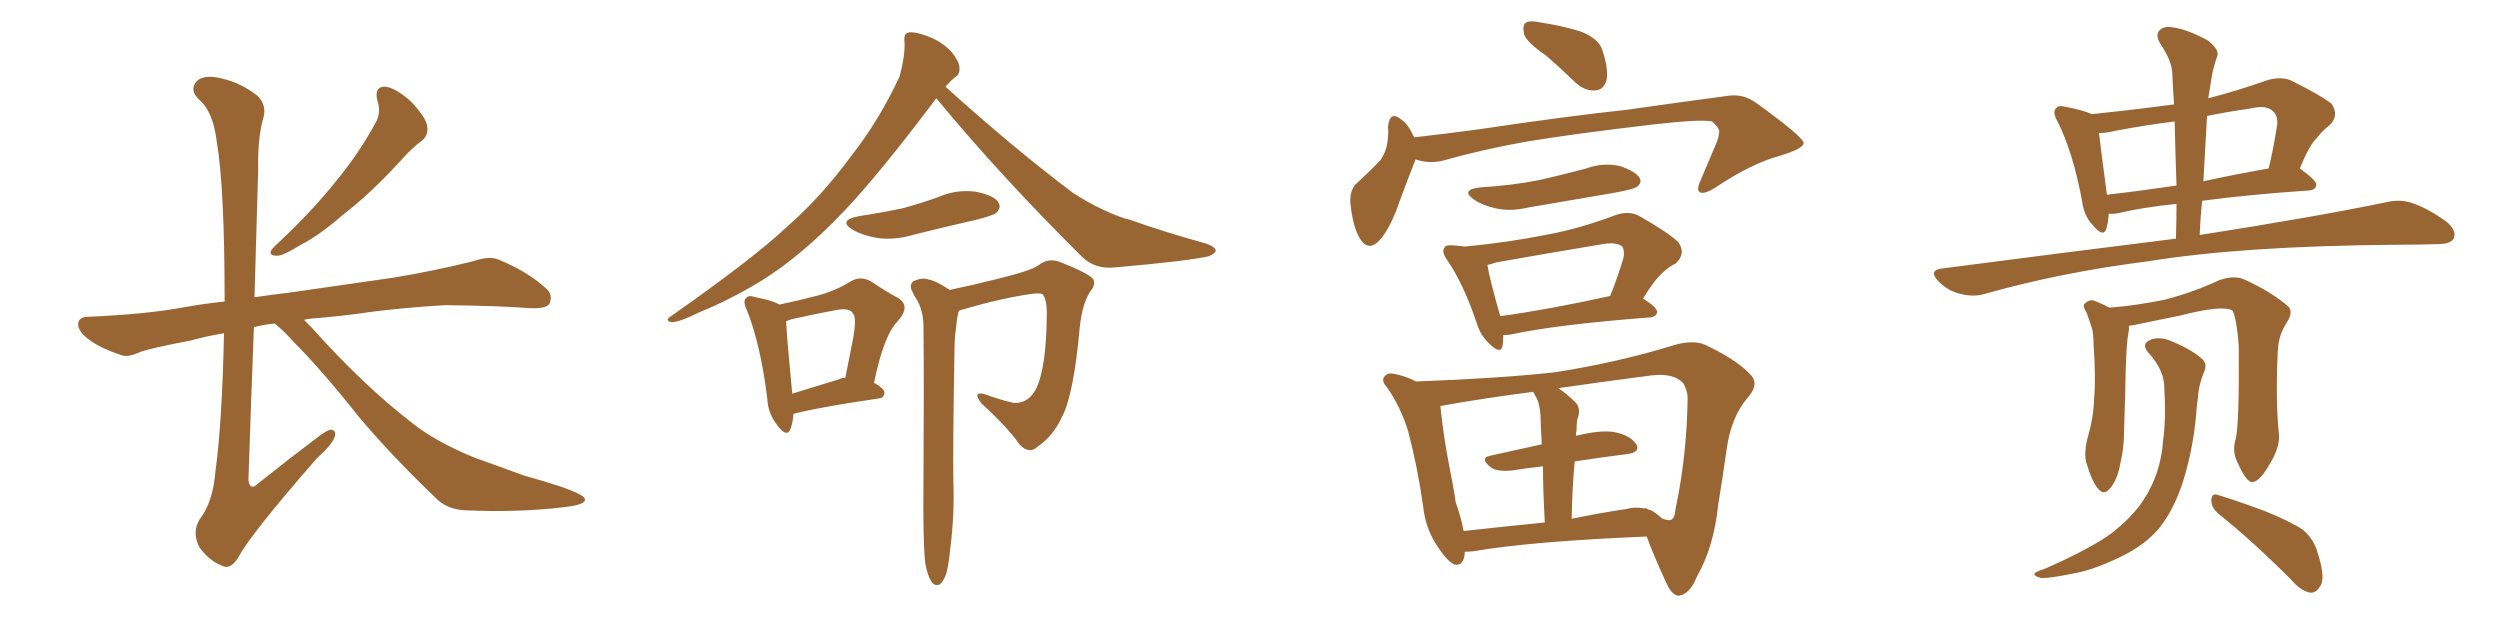 <svg xmlns="http://www.w3.org/2000/svg" xmlns:xlink="http://www.w3.org/1999/xlink" width="600" height="150"><path fill="#996633" padding="10" d="M90.53 24.02L90.53 24.02Q89.79 20.65 92.58 20.80L92.58 20.80Q95.21 21.24 98.73 24.46L98.73 24.46Q102.39 28.42 102.54 30.32L102.54 30.32Q102.83 32.37 101.37 33.69L101.37 33.69Q99.02 35.30 95.80 38.96L95.80 38.96Q88.77 46.58 82.47 51.42L82.47 51.42Q76.76 56.40 72.22 58.74L72.22 58.74Q67.97 61.38 66.50 61.38L66.50 61.38Q64.31 61.38 65.19 59.91L65.19 59.91Q65.77 59.18 67.24 57.86L67.24 57.86Q74.85 50.68 80.27 43.95L80.27 43.95Q86.13 36.91 90.23 29.30L90.23 29.30Q91.55 26.81 90.53 24.02ZM65.92 77.64L65.92 77.64L65.92 77.64Q63.13 77.93 60.94 78.52L60.94 78.52Q60.21 97.27 59.62 115.28L59.62 115.28Q60.06 117.92 61.96 116.02L61.96 116.02Q69.14 110.30 75.73 105.32L75.73 105.32Q78.66 102.98 79.69 103.13L79.69 103.13Q80.57 103.42 80.42 104.44L80.42 104.44Q80.13 106.35 76.03 110.01L76.03 110.01Q59.91 128.47 57.13 133.89L57.13 133.89Q55.22 136.82 53.32 135.79L53.32 135.79Q50.24 134.62 47.90 131.40L47.90 131.40Q46.00 127.88 47.90 124.66L47.90 124.66Q51.12 120.56 51.71 113.09L51.71 113.09Q53.32 101.22 53.76 79.98L53.76 79.98Q49.37 80.71 45.70 81.74L45.70 81.74Q35.74 83.64 33.54 84.52L33.54 84.52Q30.62 85.84 29.15 85.25L29.15 85.25Q24.32 83.64 21.68 81.74L21.68 81.74Q18.75 79.69 18.75 77.78L18.75 77.78Q18.90 76.03 21.09 76.03L21.09 76.03Q35.16 75.44 44.53 73.68L44.53 73.68Q48.49 72.95 53.91 72.36L53.91 72.36Q53.91 44.97 52.00 33.84L52.00 33.84Q51.12 26.81 47.90 24.02L47.90 24.02Q45.56 21.83 46.88 19.92L46.88 19.92Q48.49 17.58 53.47 18.90L53.47 18.90Q57.86 19.92 61.82 23.00L61.82 23.00Q64.16 25.34 63.13 28.56L63.13 28.56Q61.82 33.25 61.96 40.72L61.96 40.72Q61.52 56.25 61.08 71.34L61.08 71.34Q65.04 70.75 69.87 70.17L69.87 70.17Q78.08 68.99 94.34 66.65L94.34 66.65Q104.15 65.04 113.53 62.70L113.53 62.70Q117.33 61.38 119.53 62.26L119.53 62.26Q126.42 65.04 130.96 69.14L130.96 69.14Q132.86 70.75 131.84 72.95L131.84 72.95Q130.96 74.12 127.29 73.97L127.29 73.97Q120.12 73.39 106.79 73.24L106.79 73.24Q96.97 73.83 89.06 74.85L89.06 74.85Q82.18 75.88 74.71 76.46L74.71 76.46Q73.54 76.61 72.95 76.76L72.95 76.76Q73.83 77.64 74.85 78.66L74.85 78.66Q87.16 92.43 98.73 101.37L98.73 101.37Q104.30 105.91 113.96 109.86L113.96 109.86Q118.51 111.47 125.68 114.11L125.68 114.11Q130.52 115.43 134.91 116.89L134.91 116.89Q140.19 118.80 140.33 119.68L140.33 119.68Q140.92 121.14 135.21 121.73L135.21 121.73Q124.51 123.05 111.33 122.46L111.33 122.46Q107.08 122.17 104.44 119.38L104.44 119.38Q94.04 109.42 86.13 100.05L86.13 100.05Q77.34 88.92 70.17 81.74L70.17 81.74Q68.26 79.54 65.92 77.64ZM187.06 73.10L187.06 73.10Q191.89 72.07 195.85 71.04L195.85 71.04Q200.39 69.87 203.91 67.68L203.91 67.68Q206.40 66.06 209.03 67.53L209.03 67.53Q212.70 70.02 215.48 71.48L215.48 71.48Q218.70 73.39 215.48 77.05L215.48 77.05Q212.11 80.42 209.77 91.85L209.77 91.85Q212.26 93.31 212.26 94.19L212.26 94.19Q212.26 95.51 210.79 95.65L210.79 95.65Q197.75 97.56 191.60 99.02L191.60 99.02Q191.02 99.17 190.43 99.32L190.43 99.32Q190.28 101.51 189.70 102.98L189.70 102.98Q188.82 105.18 186.47 101.95L186.47 101.95Q184.28 99.17 184.13 95.51L184.13 95.51Q182.52 82.62 179.30 74.56L179.30 74.56Q178.13 72.07 179.15 71.48L179.15 71.48Q179.59 70.75 181.35 71.34L181.35 71.34Q185.30 72.07 187.06 73.10ZM188.67 77.05L188.67 77.05Q188.82 80.86 190.14 94.48L190.14 94.48Q195.41 92.87 201.56 90.97L201.56 90.97Q202.00 90.67 202.88 90.67L202.88 90.67Q203.91 85.55 204.79 81.01L204.79 81.01Q205.66 76.03 204.64 75.15L204.64 75.15Q203.91 73.83 200.68 74.41L200.68 74.41Q195.85 75.29 189.99 76.61L189.99 76.61Q189.26 76.90 188.67 77.05ZM206.25 51.86L206.25 51.86Q211.96 50.98 216.80 49.95L216.80 49.95Q221.04 48.78 225.15 47.31L225.15 47.31Q229.54 45.41 234.08 46.00L234.08 46.00Q238.62 46.88 239.65 48.63L239.65 48.63Q240.38 49.80 239.06 51.12L239.06 51.12Q238.62 51.56 234.96 52.59L234.96 52.59Q227.20 54.35 219.58 56.25L219.58 56.25Q214.75 57.71 210.64 57.13L210.64 57.13Q207.13 56.54 204.79 55.22L204.79 55.22Q200.83 52.88 206.25 51.86ZM224.71 23.58L224.71 23.58Q211.08 41.75 202.29 50.98L202.29 50.98Q192.33 61.38 182.96 67.24L182.96 67.24Q175.34 71.92 167.72 75L167.72 75Q163.04 77.34 161.13 77.34L161.13 77.34Q159.52 76.90 160.84 76.03L160.84 76.03Q180.91 61.96 188.96 54.35L188.96 54.35Q197.17 47.17 204.35 37.35L204.35 37.35Q210.94 29.00 215.92 18.31L215.92 18.31Q217.24 13.33 217.09 10.11L217.09 10.11Q216.80 7.91 218.26 7.76L218.26 7.76Q220.02 7.62 223.24 8.94L223.24 8.94Q226.17 10.11 228.37 12.45L228.37 12.45Q230.13 14.65 230.27 16.11L230.27 16.11Q230.42 18.02 229.10 18.60L229.10 18.60Q228.22 19.34 226.90 20.80L226.90 20.80Q243.46 35.74 257.52 46.29L257.52 46.29Q260.89 48.49 264.55 50.24L264.55 50.24Q268.95 52.29 271.14 52.73L271.14 52.73Q279.35 55.66 289.45 58.45L289.45 58.45Q291.80 59.33 291.80 60.21L291.80 60.21Q291.50 60.94 290.04 61.52L290.04 61.52Q284.62 62.70 267.77 64.16L267.77 64.16Q262.79 64.75 259.57 61.52L259.57 61.52Q240.09 42.19 224.71 23.58ZM222.07 135.21L222.07 135.21L222.07 135.21Q221.48 130.37 221.63 115.87L221.63 115.87Q221.78 92.58 221.63 77.93L221.63 77.93Q221.48 74.27 220.02 71.92L220.02 71.92Q219.43 71.04 218.99 70.02L218.99 70.02Q218.12 68.55 219.14 67.53L219.14 67.53Q221.34 66.50 222.80 67.09L222.80 67.09Q224.41 67.24 227.93 69.58L227.93 69.58Q232.91 68.55 238.77 67.09L238.77 67.09Q247.27 65.04 249.17 63.72L249.17 63.72Q251.51 61.82 254.30 62.84L254.30 62.84Q261.04 65.48 262.35 66.94L262.35 66.94Q263.09 68.26 261.62 70.02L261.62 70.02Q259.72 72.95 259.13 78.66L259.13 78.66Q257.67 94.78 254.88 100.05L254.88 100.05Q252.69 104.74 249.17 107.08L249.17 107.08Q247.12 109.13 244.78 106.79L244.78 106.79Q241.85 102.54 235.55 96.83L235.55 96.83Q233.20 93.75 236.43 94.63L236.43 94.63Q239.50 95.80 243.16 96.68L243.16 96.68Q246.97 96.97 248.88 92.87L248.88 92.87Q251.07 87.74 251.22 76.32L251.22 76.32Q251.37 72.22 250.34 70.75L250.34 70.75Q250.05 70.31 248.14 70.46L248.14 70.46Q240.38 71.48 230.13 74.56L230.13 74.56Q229.69 76.03 229.54 77.93L229.54 77.93Q229.25 79.69 229.10 82.47L229.10 82.47Q228.66 108.69 228.81 115.43L228.81 115.43Q229.10 123.49 228.08 131.54L228.08 131.54Q227.64 135.94 227.05 137.84L227.05 137.84Q226.32 139.75 225.44 140.33L225.44 140.33Q224.27 140.63 223.68 139.75L223.68 139.75Q222.66 138.43 222.07 135.21ZM371.04 13.33L371.04 13.33Q366.36 10.11 365.77 8.20L365.77 8.20Q365.33 6.01 366.21 5.42L366.21 5.42Q367.24 4.83 369.87 5.42L369.87 5.42Q374.71 6.15 379.10 7.47L379.10 7.47Q383.50 9.08 384.52 11.87L384.52 11.87Q386.13 16.70 385.55 19.34L385.55 19.34Q384.81 21.53 383.06 21.68L383.06 21.68Q380.42 21.97 378.08 19.78L378.08 19.78Q374.27 16.11 371.04 13.33ZM339.70 38.23L339.70 38.23Q339.70 38.23 339.70 38.38L339.70 38.38Q338.23 42.04 335.89 48.34L335.89 48.34Q334.13 53.61 331.79 56.84L331.79 56.84Q328.56 61.08 326.22 56.98L326.22 56.98Q324.76 54.35 324.17 49.51L324.17 49.51Q323.73 46.29 325.20 44.38L325.20 44.38Q328.71 41.16 331.35 38.38L331.35 38.38Q332.96 36.04 333.11 32.81L333.11 32.81Q333.25 31.49 333.11 30.47L333.11 30.47Q333.54 26.37 336.33 28.71L336.33 28.71Q337.94 29.74 339.40 32.96L339.40 32.96Q347.17 32.08 354.79 31.05L354.79 31.05Q376.46 27.83 390.23 26.37L390.23 26.37Q403.71 24.46 414.70 23.00L414.70 23.00Q418.36 22.41 421.58 24.76L421.58 24.76Q432.71 32.81 432.86 34.28L432.86 34.28Q433.01 35.60 427.29 37.35L427.29 37.35Q420.26 39.26 411.77 44.97L411.77 44.97Q408.98 46.73 407.96 46.14L407.96 46.14Q407.08 45.56 408.11 43.36L408.11 43.36Q410.01 38.82 411.77 34.72L411.77 34.72Q412.65 32.67 412.50 32.08L412.50 32.08Q413.09 31.05 410.89 29.15L410.89 29.15Q408.11 28.56 396.68 29.88L396.68 29.88Q377.93 32.08 366.36 33.98L366.36 33.98Q355.66 35.89 345.85 38.67L345.85 38.67Q342.48 39.26 339.70 38.23ZM355.22 44.97L355.22 44.97Q362.84 44.53 369.43 43.21L369.43 43.21Q375.29 41.89 380.71 40.43L380.71 40.43Q384.67 38.96 388.77 39.84L388.77 39.84Q392.58 41.16 393.46 42.63L393.46 42.63Q394.19 43.80 392.87 44.82L392.87 44.82Q392.14 45.41 387.30 46.29L387.30 46.29Q376.90 48.05 366.80 49.80L366.80 49.80Q362.40 50.83 358.74 49.95L358.74 49.95Q355.66 49.22 353.76 47.90L353.76 47.90Q350.39 45.56 355.22 44.97ZM360.79 80.42L360.79 80.42Q360.79 81.88 360.64 82.91L360.64 82.91Q360.21 85.25 357.42 82.47L357.42 82.47Q355.37 80.57 354.49 77.78L354.49 77.78Q351.27 68.12 347.31 62.40L347.31 62.40Q345.85 60.35 346.73 59.33L346.73 59.33Q347.02 58.74 348.78 58.89L348.78 58.89Q350.54 59.03 351.56 59.18L351.56 59.18Q362.26 58.15 371.63 56.25L371.63 56.25Q379.39 54.79 387.89 51.56L387.89 51.56Q391.11 50.54 393.46 51.86L393.46 51.86Q400.63 55.96 402.83 58.15L402.83 58.15Q404.74 60.94 402.10 63.28L402.10 63.28Q400.49 64.01 399.02 65.48L399.02 65.48Q397.12 67.09 394.34 71.63L394.34 71.63Q397.71 73.83 397.71 74.85L397.71 74.85Q397.56 76.03 396.09 76.17L396.09 76.17Q373.24 77.93 362.70 80.27L362.70 80.27Q361.67 80.42 360.79 80.42ZM360.06 75.88L360.06 75.88Q371.78 74.27 386.43 71.04L386.43 71.04Q388.18 66.80 389.65 61.82L389.65 61.82Q389.94 60.21 389.36 59.18L389.36 59.18Q387.89 58.01 384.67 58.59L384.67 58.59Q372.22 60.64 359.03 62.99L359.03 62.99Q357.86 63.43 356.98 63.57L356.98 63.57Q357.42 66.65 360.06 75.88ZM351.56 132.42L351.56 132.42Q351.42 135.94 349.07 135.50L349.07 135.50Q347.46 134.77 345.26 131.54L345.26 131.54Q342.19 127.15 341.60 121.88L341.60 121.88Q340.28 112.35 337.94 103.42L337.94 103.42Q336.04 97.41 332.81 92.87L332.81 92.87Q331.35 91.26 332.37 90.23L332.37 90.23Q333.11 89.50 334.13 89.65L334.13 89.65Q337.06 90.09 339.84 91.55L339.84 91.55Q359.77 90.82 373.10 89.36L373.10 89.36Q388.18 87.01 401.51 82.91L401.51 82.91Q406.79 81.30 409.86 83.06L409.86 83.06Q417.19 86.57 420.41 90.23L420.41 90.23Q422.17 92.43 419.38 95.51L419.38 95.51Q415.43 100.20 414.40 107.81L414.40 107.81Q413.38 114.99 412.35 121.29L412.35 121.29Q411.33 131.25 407.23 138.43L407.23 138.43Q405.62 142.53 402.98 142.97L402.98 142.97Q401.37 142.97 400.05 140.19L400.05 140.19Q396.68 132.86 395.21 128.76L395.21 128.76Q367.38 129.93 353.76 132.28L353.76 132.28Q352.44 132.42 351.56 132.42ZM396.97 122.90L396.97 122.90Q398.00 123.63 399.02 124.51L399.02 124.51Q400.49 124.95 400.93 124.80L400.93 124.80Q401.95 124.51 402.10 122.31L402.10 122.31Q404.88 109.13 405.03 95.51L405.03 95.51Q405.03 93.90 404.00 91.99L404.00 91.99Q401.81 89.50 396.39 90.09L396.39 90.09Q384.08 91.70 373.97 93.16L373.97 93.16Q376.03 94.48 378.22 96.68L378.22 96.68Q379.54 98.14 378.52 100.78L378.52 100.78Q378.37 101.81 378.37 103.27L378.37 103.27Q378.22 104.00 378.22 104.59L378.22 104.59Q384.23 103.13 387.45 103.71L387.45 103.71Q391.26 104.44 392.72 106.64L392.72 106.64Q393.75 108.54 390.53 108.98L390.53 108.98Q384.52 109.72 377.93 110.74L377.93 110.74Q377.34 117.04 377.20 124.51L377.20 124.51Q383.50 123.19 390.23 122.17L390.23 122.17Q392.43 121.58 394.63 122.02L394.63 122.02Q395.07 121.88 395.65 122.31L395.65 122.31Q396.39 122.46 396.97 122.90ZM351.27 127.44L351.27 127.44L351.27 127.44Q360.50 126.42 370.75 125.39L370.75 125.39Q370.31 117.33 370.31 111.91L370.31 111.91Q366.36 112.35 362.70 112.94L362.70 112.94Q359.33 113.23 357.86 112.21L357.86 112.21Q355.08 110.01 357.42 109.42L357.42 109.42Q363.28 108.11 370.02 106.64L370.02 106.64Q369.73 100.93 369.73 99.90L369.73 99.90Q369.58 97.41 368.99 95.95L368.99 95.95Q368.55 95.07 367.97 94.04L367.97 94.04Q355.52 95.65 345.85 97.41L345.85 97.41Q345.70 97.41 345.70 97.56L345.70 97.56Q346.29 103.56 347.61 110.74L347.61 110.74Q348.78 116.46 349.37 120.56L349.37 120.56Q350.68 124.22 351.27 127.44ZM522.22 57.28L522.22 57.28Q522.36 52.88 522.36 48.93L522.36 48.93Q514.01 49.80 508.59 51.12L508.59 51.12Q507.13 51.42 506.10 51.27L506.10 51.27Q505.96 53.47 505.52 54.93L505.52 54.93Q504.79 57.13 502.15 53.91L502.15 53.91Q500.10 51.71 499.66 48.05L499.66 48.05Q497.46 36.33 493.80 29.15L493.80 29.15Q492.48 26.81 493.51 25.93L493.51 25.93Q493.95 25.20 495.70 25.63L495.70 25.63Q500.24 26.51 502.00 27.39L502.00 27.39Q511.96 26.37 521.78 25.05L521.78 25.05Q521.48 21.09 521.34 17.43L521.34 17.43Q521.19 14.50 518.41 10.40L518.41 10.40Q517.24 8.35 518.26 7.32L518.26 7.32Q519.29 6.15 521.63 6.59L521.63 6.59Q524.85 7.03 529.83 9.67L529.83 9.67Q532.62 11.87 532.18 13.33L532.18 13.33Q531.59 14.94 531.01 17.29L531.01 17.29Q530.57 19.92 529.98 23.58L529.98 23.58Q536.87 21.83 544.34 19.19L544.34 19.19Q547.56 18.31 549.90 19.34L549.90 19.34Q557.23 23.00 559.57 24.90L559.57 24.90Q561.47 27.69 559.13 30.03L559.13 30.03Q557.52 31.20 556.05 33.11L556.05 33.11Q554.30 34.72 551.95 40.43L551.95 40.43Q556.05 43.36 555.91 44.38L555.91 44.38Q555.76 45.56 554.30 45.70L554.30 45.70Q539.21 46.73 528.52 48.19L528.52 48.19Q528.08 52.29 527.93 56.40L527.93 56.40Q556.05 52.00 572.90 48.49L572.90 48.49Q576.27 47.75 579.05 48.78L579.05 48.78Q582.57 49.95 587.11 53.17L587.11 53.17Q589.75 55.37 588.87 57.28L588.87 57.28Q588.13 58.59 584.91 58.59L584.91 58.59Q580.22 58.74 575.24 58.74L575.24 58.74Q538.18 59.03 515.63 62.70L515.63 62.70Q494.68 65.33 476.07 70.61L476.07 70.61Q473.44 71.34 470.21 70.46L470.21 70.46Q467.43 69.73 465.23 67.53L465.23 67.53Q462.74 64.89 465.97 64.45L465.97 64.45Q496.29 60.50 522.22 57.28ZM522.36 44.53L522.36 44.53Q522.07 36.33 521.92 29.15L521.92 29.15Q514.89 30.03 507.86 31.35L507.86 31.35Q505.66 31.93 503.76 31.93L503.76 31.93Q504.20 35.74 505.66 46.73L505.66 46.73Q513.43 45.85 522.36 44.53ZM529.69 27.83L529.69 27.83Q529.25 35.45 528.81 43.51L528.81 43.51Q536.13 41.89 544.48 40.43L544.48 40.43Q545.65 35.60 546.53 29.88L546.53 29.88Q546.68 27.83 545.65 26.81L545.65 26.81Q544.04 25.05 539.94 26.07L539.94 26.07Q534.67 26.81 529.69 27.83ZM536.57 105.32L536.57 105.32Q537.45 101.66 537.30 83.06L537.30 83.06Q536.87 76.90 535.84 74.56L535.84 74.56L535.84 74.56Q533.50 73.10 523.24 75.73L523.24 75.73Q518.12 76.76 511.82 78.08L511.82 78.08Q511.38 78.08 510.94 78.22L510.94 78.22Q510.94 78.66 510.94 79.25L510.94 79.25Q510.21 82.18 510.06 94.04L510.06 94.04Q509.91 98.73 509.77 103.71L509.77 103.71Q509.77 107.52 508.89 111.18L508.89 111.18Q508.15 115.28 506.40 117.19L506.40 117.19Q504.93 119.09 503.47 117.19L503.47 117.19Q502.00 115.43 500.68 110.89L500.68 110.89Q500.10 108.40 501.12 104.74L501.12 104.74Q502.44 100.20 502.59 95.65L502.59 95.65Q503.03 90.82 502.44 82.32L502.44 82.32Q502.44 79.98 502.00 78.52L502.00 78.52Q501.42 76.90 500.83 75.15L500.83 75.15Q499.80 73.54 500.24 72.95L500.24 72.95Q501.27 71.92 502.29 72.07L502.29 72.07Q504.35 72.80 506.25 73.83L506.25 73.83Q512.40 73.39 519.58 71.92L519.58 71.92Q526.76 70.02 532.62 67.24L532.62 67.24Q535.99 66.06 538.33 66.94L538.33 66.94Q545.21 70.02 549.32 73.68L549.32 73.68Q550.34 75 548.88 77.34L548.88 77.34Q546.83 80.42 546.68 84.08L546.68 84.08Q546.09 96.39 546.97 104.44L546.97 104.44L546.97 104.44Q547.12 107.37 544.92 111.04L544.92 111.04Q542.43 115.58 540.53 115.72L540.53 115.72Q539.21 115.72 537.30 111.62L537.30 111.62Q535.55 108.54 536.57 105.32ZM532.47 123.34L532.47 123.34Q530.71 121.88 530.71 119.97L530.71 119.97Q530.86 118.21 532.32 118.80L532.32 118.80Q536.28 119.97 543.46 122.61L543.46 122.61Q549.90 125.24 552.69 127.15L552.69 127.15Q555.32 129.35 556.20 132.57L556.20 132.57Q558.25 138.87 556.79 140.77L556.79 140.77Q555.76 142.38 554.44 142.24L554.44 142.24Q552.10 141.80 549.76 139.01L549.76 139.01Q540.38 129.64 532.47 123.34ZM519.43 93.02L519.43 93.02L519.43 93.02Q519.43 88.92 515.77 84.81L515.77 84.81Q513.57 82.47 516.36 81.45L516.36 81.45Q518.70 80.71 521.48 82.03L521.48 82.03Q526.32 84.08 528.66 86.28L528.66 86.28Q529.69 87.45 529.10 88.92L529.10 88.92Q527.64 92.43 527.49 95.51L527.49 95.51Q527.20 97.41 527.05 99.76L527.05 99.76Q526.32 107.81 523.97 115.43L523.97 115.43Q521.78 122.31 518.12 126.86L518.12 126.86Q514.89 130.66 509.62 133.30L509.62 133.30Q502.88 136.67 498.05 137.55L498.05 137.55Q491.60 138.87 489.84 138.72L489.84 138.72Q487.79 138.13 488.38 137.55L488.38 137.55Q488.82 137.11 490.72 136.52L490.72 136.52Q501.71 131.69 506.69 128.03L506.69 128.03Q511.82 124.07 514.45 119.97L514.45 119.97Q518.55 113.82 519.14 105.76L519.14 105.76Q519.87 100.63 519.43 93.02Z"/></svg>